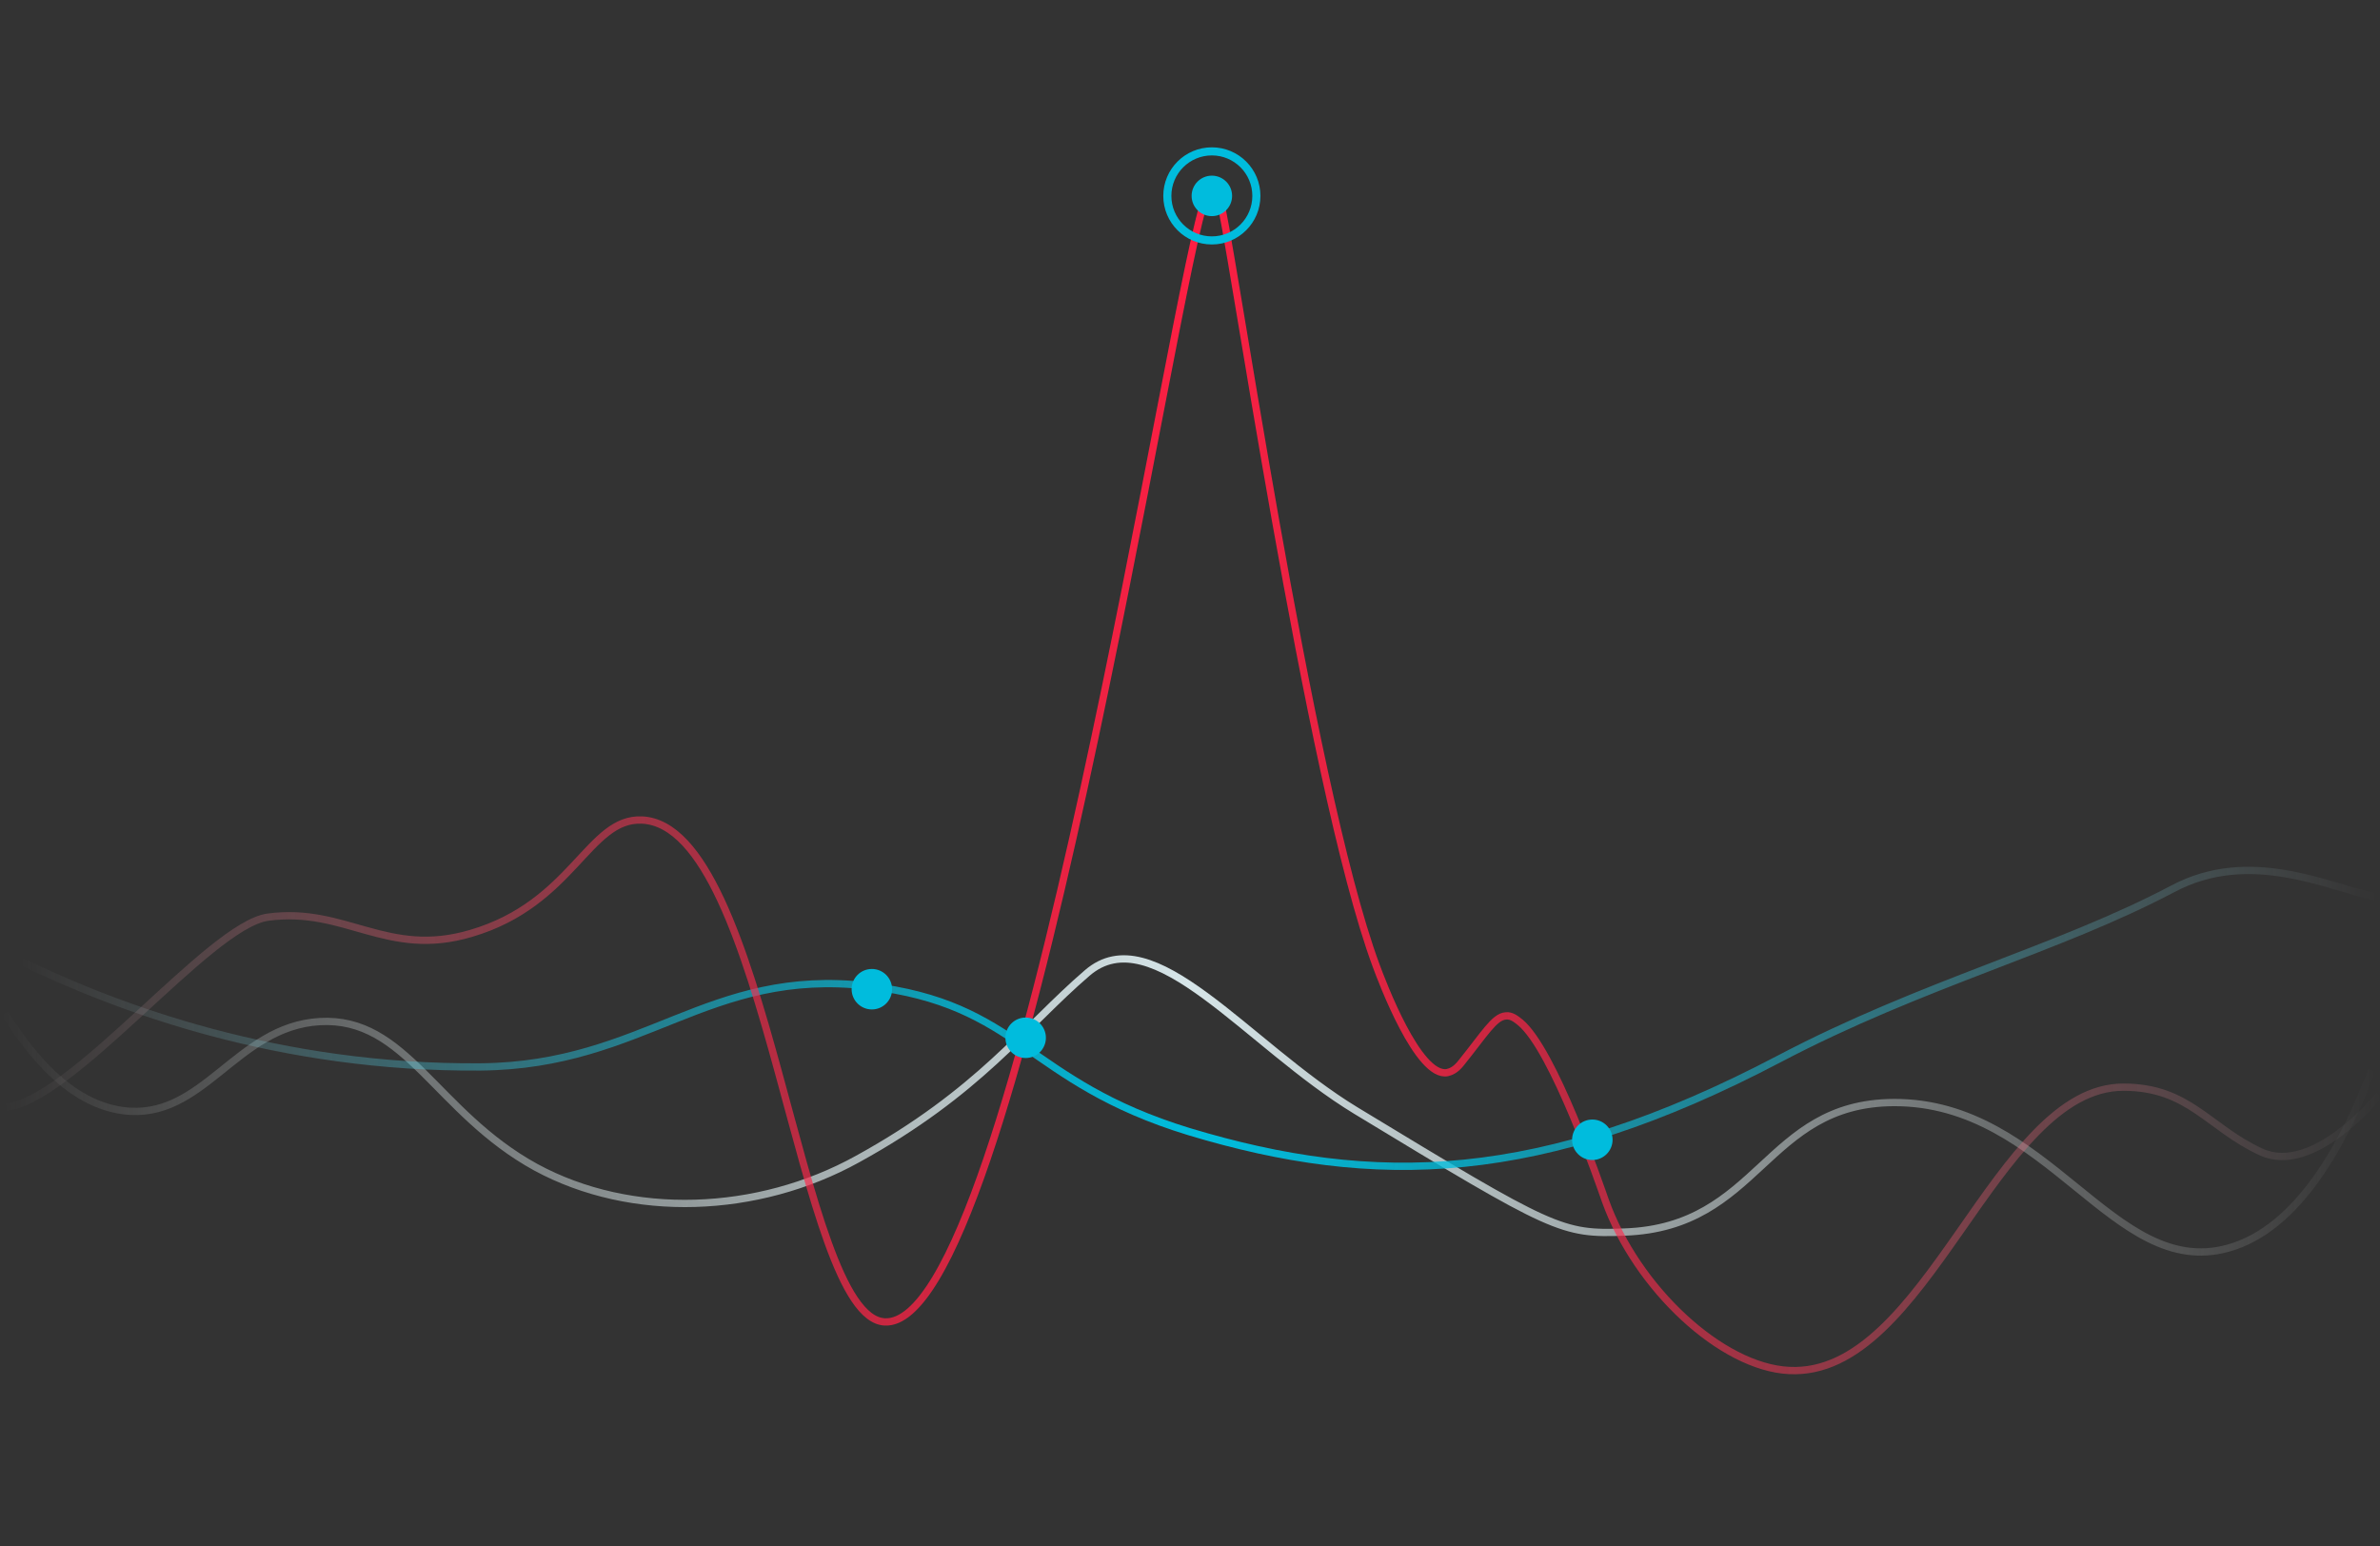 <?xml version="1.0" encoding="utf-8"?>
<!-- Generator: Adobe Illustrator 22.0.0, SVG Export Plug-In . SVG Version: 6.00 Build 0)  -->
<svg version="1.1" id="Layer_1" xmlns="http://www.w3.org/2000/svg" xmlns:xlink="http://www.w3.org/1999/xlink" x="0px" y="0px"
	 width="294px" height="191px" viewBox="0 0 294 191" style="enable-background:new 0 0 294 191;" xml:space="preserve">
<rect x="0" y="0" width="294" height="191" fill="#333333" stroke="none"/>
<style type="text/css">
	.st0{fill:none;stroke:url(#SVGID_1_);stroke-width:0.9;stroke-miterlimit:10;}
	.st1{fill:none;stroke:url(#SVGID_2_);stroke-width:0.9;stroke-miterlimit:10;}
	.st2{fill:none;stroke:url(#SVGID_3_);stroke-width:0.9;stroke-miterlimit:10;}
	.st3{fill:#00BCDD;}
	.st4{fill:none;stroke:#00BCDD;stroke-miterlimit:10;}
	.st5{fill:#FFFFFF;stroke:#000000;stroke-miterlimit:10;}
	.graph1 {
		stroke-dasharray:600;
		animation: dash 1.5s linear forwards infinite, fade 1.5s linear infinite;
	}
	@keyframes dash {
		to {
			stroke-dashoffset:-1200;
		}
	}
	@keyframes fade {
		0%  {opacity:1}
		20% {opacity:0}
	}
</style>
<linearGradient id="SVGID_1_" gradientUnits="userSpaceOnUse" x1="0.22" y1="1548.56" x2="293.421" y2="1548.56" gradientTransform="matrix(1 0 0 1 0 -1412)">
	<stop  offset="0" style="stop-color:#FFFFFF;stop-opacity:0"/>
	<stop  offset="7.277581e-02" style="stop-color:#EFF5F6;stop-opacity:0.146"/>
	<stop  offset="0.174" style="stop-color:#E1ECEE;stop-opacity:0.347"/>
	<stop  offset="0.296" style="stop-color:#D9E7E9;stop-opacity:0.592"/>
	<stop  offset="0.5" style="stop-color:#D6E5E8"/>
	<stop  offset="0.704" style="stop-color:#D9E7E9;stop-opacity:0.592"/>
	<stop  offset="0.826" style="stop-color:#E1ECEE;stop-opacity:0.347"/>
	<stop  offset="0.927" style="stop-color:#EFF5F6;stop-opacity:0.146"/>
	<stop  offset="1" style="stop-color:#FFFFFF;stop-opacity:0"/>
</linearGradient>
<path class="st0" d="M0.6,125.2c3.1,4.9,7.9,11.1,14.6,12c9.9,1.3,13.9-10.4,24.3-11c10.7-0.6,14.3,11.2,26.7,18
	c11.8,6.4,27.4,5.8,39.7-1c15.1-8.3,20.6-16.3,28.4-23c8.1-7,19.7,8.8,33.2,17c24.4,14.8,25.4,15.3,33.2,15
	c16.7-0.6,17.3-15.9,33.2-16c19.2-0.1,27.1,21.9,41.3,18c8.8-2.4,14.5-13.3,17.8-22"/>
<linearGradient id="SVGID_2_" gradientUnits="userSpaceOnUse" x1="2.504" y1="1537.803" x2="293.59" y2="1537.803" gradientTransform="matrix(1 0 0 1 0 -1412)">
	<stop  offset="0" style="stop-color:#FFFFFF;stop-opacity:0"/>
	<stop  offset="1.194713e-02" style="stop-color:#EDFAFD;stop-opacity:2.389425e-02"/>
	<stop  offset="4.716918e-02" style="stop-color:#BBEEF6;stop-opacity:9.433836e-02"/>
	<stop  offset="8.516914e-02" style="stop-color:#8FE2F0;stop-opacity:0.17"/>
	<stop  offset="0.125" style="stop-color:#68D8EB;stop-opacity:0.25"/>
	<stop  offset="0.167" style="stop-color:#48D0E7;stop-opacity:0.335"/>
	<stop  offset="0.213" style="stop-color:#2EC9E4;stop-opacity:0.426"/>
	<stop  offset="0.263" style="stop-color:#19C4E1;stop-opacity:0.525"/>
	<stop  offset="0.319" style="stop-color:#0BC0DF;stop-opacity:0.637"/>
	<stop  offset="0.387" style="stop-color:#03BEDE;stop-opacity:0.774"/>
	<stop  offset="0.5" style="stop-color:#00BDDE"/>
	<stop  offset="0.613" style="stop-color:#03BEDE;stop-opacity:0.774"/>
	<stop  offset="0.681" style="stop-color:#0BC0DF;stop-opacity:0.637"/>
	<stop  offset="0.738" style="stop-color:#19C4E1;stop-opacity:0.525"/>
	<stop  offset="0.787" style="stop-color:#2EC9E4;stop-opacity:0.426"/>
	<stop  offset="0.833" style="stop-color:#48D0E7;stop-opacity:0.335"/>
	<stop  offset="0.875" style="stop-color:#68D8EB;stop-opacity:0.25"/>
	<stop  offset="0.915" style="stop-color:#8FE2F0;stop-opacity:0.17"/>
	<stop  offset="0.953" style="stop-color:#BBEEF6;stop-opacity:9.433836e-02"/>
	<stop  offset="0.988" style="stop-color:#EDFAFD;stop-opacity:2.389425e-02"/>
	<stop  offset="1" style="stop-color:#FFFFFF;stop-opacity:0"/>
</linearGradient>
<path class="st1" d="M2.7,118.8c12,5.8,31.8,13.2,56.7,13c20.3-0.2,28-12.3,47.8-10c18.9,2.2,19.4,11.8,39.7,18
	c22.9,6.9,43.4,6.5,72.9-9c17.7-9.3,34.4-13.5,48.6-21c9.6-5.1,19.2-0.2,25.1,1"/>
<linearGradient id="SVGID_3_" gradientUnits="userSpaceOnUse" x1="0.473" y1="1508.358" x2="294.218" y2="1508.358" gradientTransform="matrix(1 0 0 1 0 -1412)">
	<stop  offset="0" style="stop-color:#FFFFFF;stop-opacity:0"/>
	<stop  offset="2.909029e-02" style="stop-color:#FFD9DF;stop-opacity:5.818057e-02"/>
	<stop  offset="6.765074e-02" style="stop-color:#FFAEBB;stop-opacity:0.135"/>
	<stop  offset="0.109" style="stop-color:#FE879A;stop-opacity:0.218"/>
	<stop  offset="0.153" style="stop-color:#FE677F;stop-opacity:0.307"/>
	<stop  offset="0.201" style="stop-color:#FE4D69;stop-opacity:0.401"/>
	<stop  offset="0.252" style="stop-color:#FE3858;stop-opacity:0.505"/>
	<stop  offset="0.311" style="stop-color:#FE2A4C;stop-opacity:0.622"/>
	<stop  offset="0.382" style="stop-color:#FE2245;stop-opacity:0.764"/>
	<stop  offset="0.5" style="stop-color:#FE1F43"/>
	<stop  offset="0.618" style="stop-color:#FE2245;stop-opacity:0.764"/>
	<stop  offset="0.689" style="stop-color:#FE2A4C;stop-opacity:0.622"/>
	<stop  offset="0.748" style="stop-color:#FE3858;stop-opacity:0.505"/>
	<stop  offset="0.799" style="stop-color:#FE4D69;stop-opacity:0.401"/>
	<stop  offset="0.847" style="stop-color:#FE677F;stop-opacity:0.307"/>
	<stop  offset="0.891" style="stop-color:#FE879A;stop-opacity:0.218"/>
	<stop  offset="0.932" style="stop-color:#FFAEBB;stop-opacity:0.135"/>
	<stop  offset="0.971" style="stop-color:#FFD9DF;stop-opacity:5.818057e-02"/>
	<stop  offset="1" style="stop-color:#FFFFFF;stop-opacity:0"/>
</linearGradient>
<path class="st2 graph1" d="M0.5,136.8c8.3-0.5,25.3-22.5,32.6-23.5c9.6-1.3,14.7,5.1,25.1,2c12.6-3.7,14.5-14.3,21.1-14
	c15.6,0.7,19.3,61.5,30,62c16.5,0.8,35.8-129.9,39.7-139c0,0,0.4-0.9,0.9-0.9c0,0,0.4,0,0.7,0.9c1.1,2.5,11,72.4,19.4,95
	c0.7,1.9,5.2,13.9,8.8,13.2c0.4-0.1,1-0.3,1.7-1.2c2.9-3.6,4.1-5.7,5.5-5.8c0.7-0.1,1.3,0.4,1.8,0.8c4.1,3.4,9.8,20,10.5,22
	c3.9,10.9,14.4,20.6,22.7,21c17.1,0.9,25.4-35,41.3-35c8.1,0,10.5,5,17,8s14.5-6.9,14.6-7l0,0"/>
<circle class="st3" cx="107.7" cy="122.2" r="2.5"/>
<circle class="st3" cx="126.7" cy="128.2" r="2.5"/>
<circle class="st3" cx="196.7" cy="140.8" r="2.5"/>
<circle class="st3" cx="149.7" cy="24.2" r="2.5"/>
<circle class="st4" cx="149.7" cy="24.2" r="5.5"/>
<path class="st5" d="M0.7,139.2"/>
</svg>
